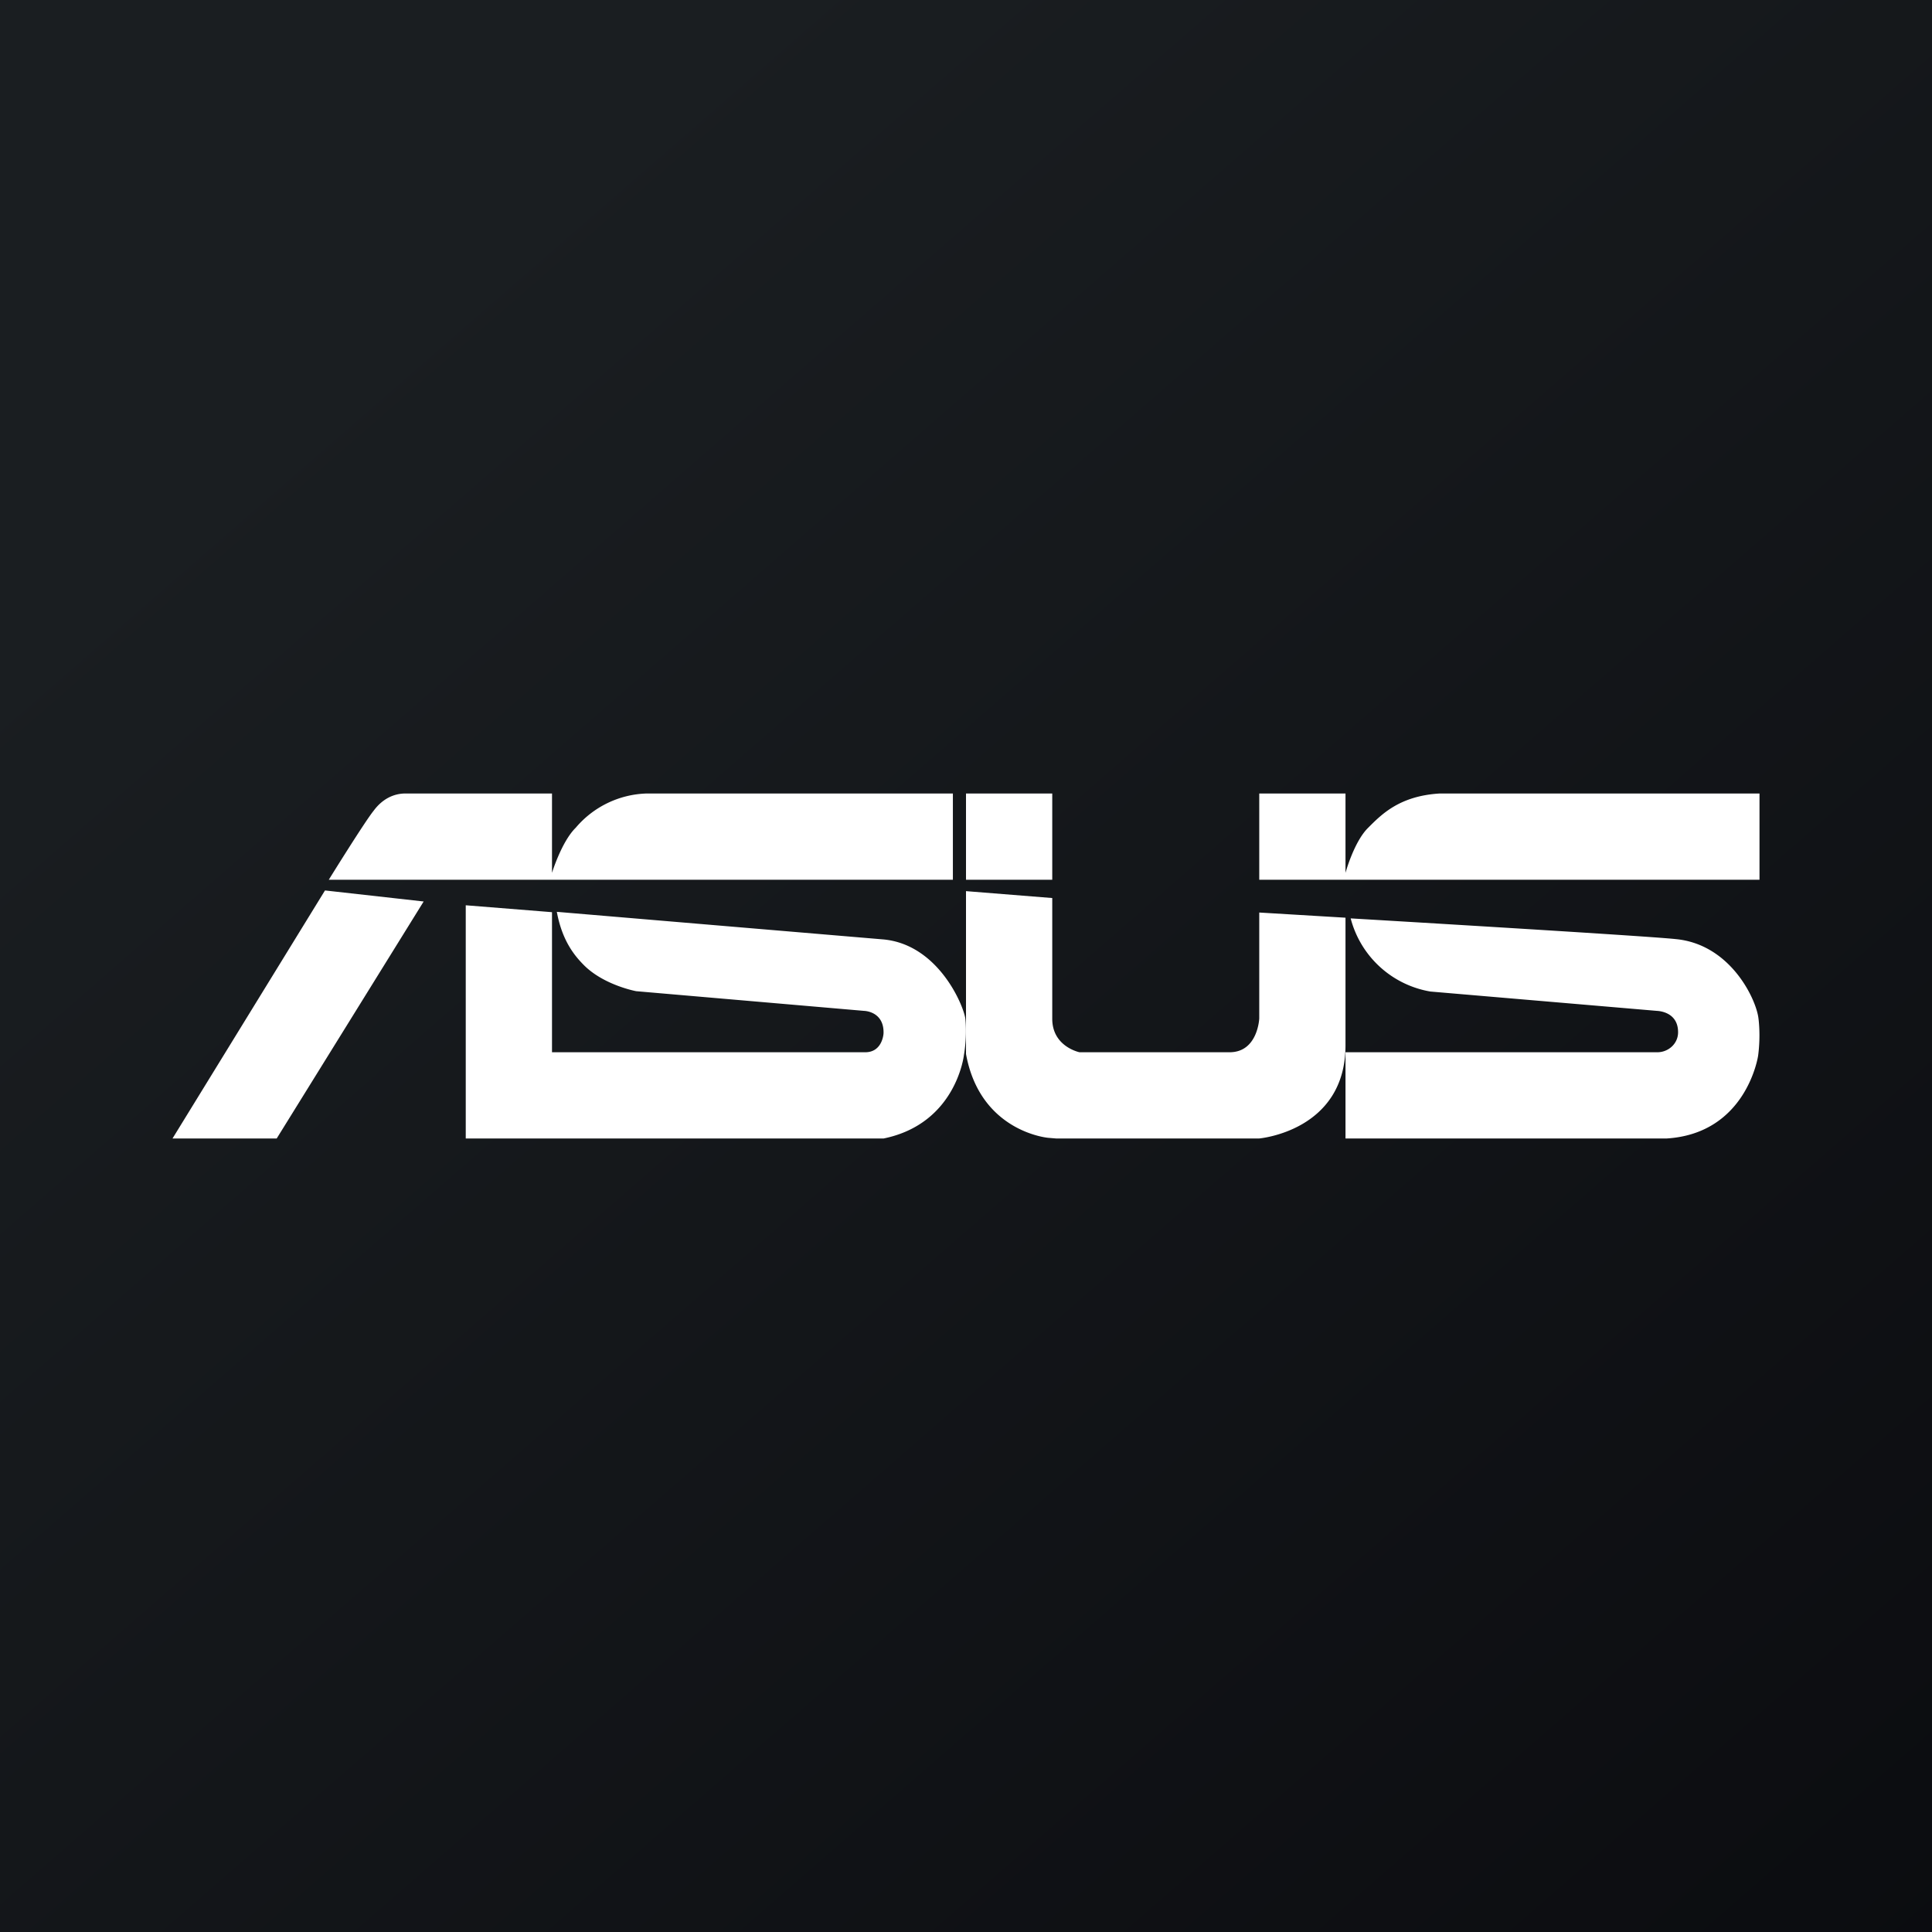 <svg xmlns="http://www.w3.org/2000/svg" width="56" height="56"><rect width="100%" height="100%" fill="#808080" stroke="none"/><path fill="url(#ak5ogcyxe)" d="M0 0h56v56H0z"/><path d="M10.83 23.5c-.26.32-1.3 2-1.3 2h18.09V23h-8.88a2.8 2.8 0 00-2.05.99l-.02.02c-.4.41-.67 1.29-.67 1.29V23h-4.25c-.34 0-.67.16-.92.5zM5 33l4.42-7.19 2.86.32L8.02 33H5zm46-7.5V23h-9.27c-1.16.07-1.68.6-2.07.99l-.02.02c-.4.41-.64 1.29-.64 1.29V23h-2.5v2.5H51zM28 23h2.5v2.5H28V23zm11 3.6l-2.5-.15v3.07s-.04.98-.86.98h-4.35s-.79-.16-.79-.97v-3.5l-2.5-.2v4.72c.41 2.26 2.38 2.43 2.38 2.43l.24.02h5.87S39 32.79 39 30.3v-3.7zM13.5 33h12.11c2.11-.43 2.33-2.42 2.33-2.42.1-.59.04-1.06.04-1.06-.06-.4-.79-2.14-2.37-2.29l-9.47-.8c.16.87.54 1.3.8 1.56.58.57 1.5.74 1.5.74l6.6.57c.2.01.58.13.57.64 0 .06-.05.56-.53.56H16v-4.06l-2.5-.2V33zm34.53-2.5H39V33h9.3c2.33-.14 2.66-2.4 2.66-2.4.08-.6.01-1.08.01-1.08-.06-.54-.8-2.15-2.4-2.3-.94-.1-9.42-.6-9.42-.6a2.89 2.89 0 002.31 2.12l6.56.56c.2.01.62.11.62.62 0 .34-.29.58-.6.58z" fill="#fff"/><defs><linearGradient id="ak5ogcyxe" x1="10.42" y1="9.71" x2="68.15" y2="76.02" gradientUnits="userSpaceOnUse"><stop stop-color="#1A1E21"/><stop offset="1" stop-color="#06060A"/></linearGradient></defs></svg>